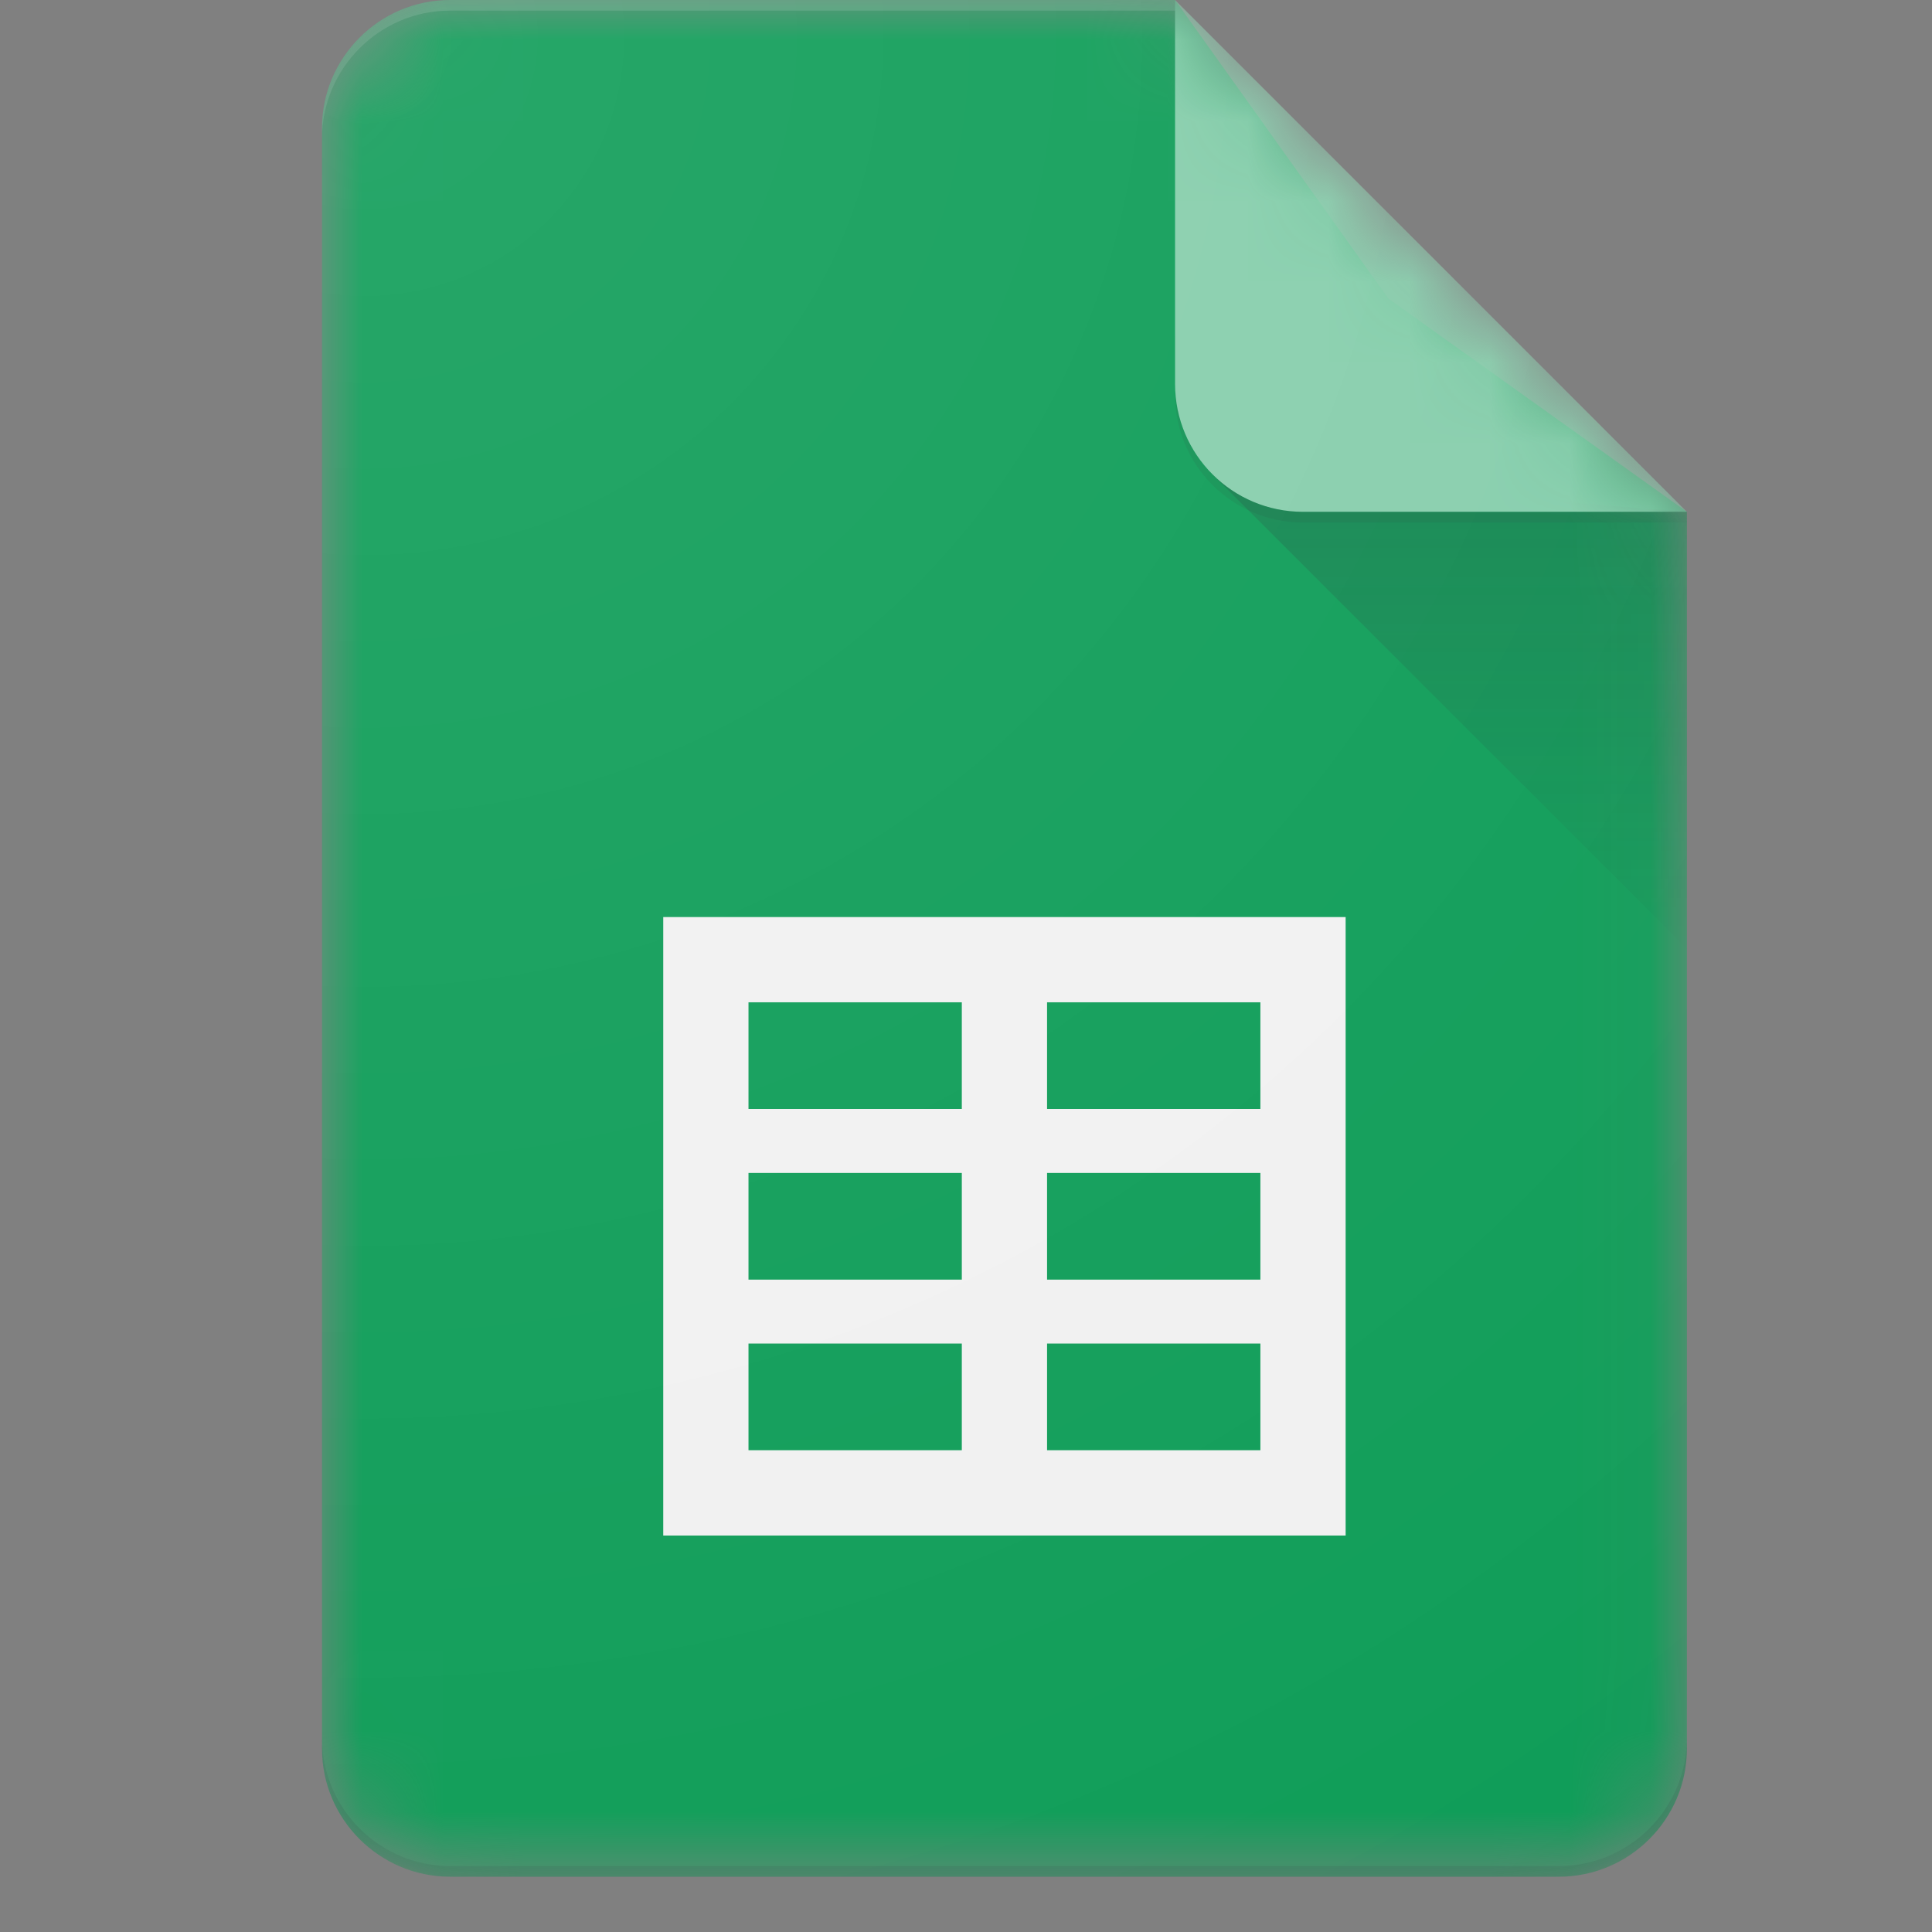 <svg width="24" height="24" viewBox="0 0 24 24" fill="none" xmlns="http://www.w3.org/2000/svg">
<rect x="0" y="0" width="24" height="24" fill="#808080" stroke="none"/>
<mask id="mask0_343_977" style="mask-type:alpha" maskUnits="userSpaceOnUse" x="4" y="0" width="17" height="24">
<path d="M14.597 0H5.59C4.715 0 4 0.715 4 1.59V21.724C4 22.598 4.715 23.313 5.59 23.313H19.366C20.24 23.313 20.955 22.598 20.955 21.724V6.358L14.597 0Z" fill="white"/>
</mask>
<g mask="url(#mask0_343_977)">
<path d="M14.597 0H5.59C4.715 0 4 0.715 4 1.59V21.724C4 22.598 4.715 23.313 5.59 23.313H19.366C20.24 23.313 20.955 22.598 20.955 21.724V6.358L17.246 3.709L14.597 0Z" fill="#0F9D58"/>
</g>
<mask id="mask1_343_977" style="mask-type:alpha" maskUnits="userSpaceOnUse" x="4" y="0" width="17" height="24">
<path d="M14.597 0H5.59C4.715 0 4 0.715 4 1.59V21.724C4 22.598 4.715 23.313 5.59 23.313H19.366C20.24 23.313 20.955 22.598 20.955 21.724V6.358L14.597 0Z" fill="white"/>
</mask>
<g mask="url(#mask1_343_977)">
<path d="M8.239 11.392V19.075H16.716V11.392H8.239ZM11.948 18.015H9.298V16.69H11.948V18.015ZM11.948 15.896H9.298V14.571H11.948V15.896ZM11.948 13.776H9.298V12.451H11.948V13.776ZM15.657 18.015H13.007V16.69H15.657V18.015ZM15.657 15.896H13.007V14.571H15.657V15.896ZM15.657 13.776H13.007V12.451H15.657V13.776Z" fill="#F1F1F1"/>
</g>
<mask id="mask2_343_977" style="mask-type:alpha" maskUnits="userSpaceOnUse" x="4" y="0" width="17" height="24">
<path d="M14.597 0H5.59C4.715 0 4 0.715 4 1.59V21.724C4 22.598 4.715 23.313 5.59 23.313H19.366C20.24 23.313 20.955 22.598 20.955 21.724V6.358L14.597 0Z" fill="white"/>
</mask>
<g mask="url(#mask2_343_977)">
<path d="M15.062 5.893L20.955 11.785V6.358L15.062 5.893Z" fill="url(#paint0_linear_343_977)"/>
</g>
<mask id="mask3_343_977" style="mask-type:alpha" maskUnits="userSpaceOnUse" x="4" y="0" width="17" height="24">
<path d="M14.597 0H5.59C4.715 0 4 0.715 4 1.59V21.724C4 22.598 4.715 23.313 5.59 23.313H19.366C20.24 23.313 20.955 22.598 20.955 21.724V6.358L14.597 0Z" fill="white"/>
</mask>
<g mask="url(#mask3_343_977)">
<path d="M14.597 0V4.769C14.597 5.647 15.308 6.358 16.187 6.358H20.955L14.597 0Z" fill="#87CEAC"/>
</g>
<mask id="mask4_343_977" style="mask-type:alpha" maskUnits="userSpaceOnUse" x="4" y="0" width="17" height="24">
<path d="M14.597 0H5.59C4.715 0 4 0.715 4 1.59V21.724C4 22.598 4.715 23.313 5.59 23.313H19.366C20.24 23.313 20.955 22.598 20.955 21.724V6.358L14.597 0Z" fill="white"/>
</mask>
<g mask="url(#mask4_343_977)">
<path d="M5.59 0C4.715 0 4 0.715 4 1.59V1.722C4 0.848 4.715 0.132 5.59 0.132H14.597V0H5.59Z" fill="white" fill-opacity="0.2"/>
</g>
<mask id="mask5_343_977" style="mask-type:alpha" maskUnits="userSpaceOnUse" x="4" y="0" width="17" height="24">
<path d="M14.597 0H5.59C4.715 0 4 0.715 4 1.59V21.724C4 22.598 4.715 23.313 5.59 23.313H19.366C20.24 23.313 20.955 22.598 20.955 21.724V6.358L14.597 0Z" fill="white"/>
</mask>
<g mask="url(#mask5_343_977)">
<path d="M19.366 23.181H5.59C4.715 23.181 4 22.466 4 21.591V21.724C4 22.598 4.715 23.313 5.59 23.313H19.366C20.24 23.313 20.955 22.598 20.955 21.724V21.591C20.955 22.466 20.24 23.181 19.366 23.181Z" fill="#263238" fill-opacity="0.2"/>
</g>
<mask id="mask6_343_977" style="mask-type:alpha" maskUnits="userSpaceOnUse" x="4" y="0" width="17" height="24">
<path d="M14.597 0H5.59C4.715 0 4 0.715 4 1.59V21.724C4 22.598 4.715 23.313 5.59 23.313H19.366C20.24 23.313 20.955 22.598 20.955 21.724V6.358L14.597 0Z" fill="white"/>
</mask>
<g mask="url(#mask6_343_977)">
<path d="M16.187 6.358C15.308 6.358 14.597 5.647 14.597 4.769V4.901C14.597 5.779 15.308 6.491 16.187 6.491H20.955V6.358H16.187Z" fill="#263238" fill-opacity="0.1"/>
</g>
<path d="M14.597 0H5.59C4.715 0 4 0.715 4 1.59V21.724C4 22.598 4.715 23.313 5.59 23.313H19.366C20.24 23.313 20.955 22.598 20.955 21.724V6.358L14.597 0Z" fill="url(#paint1_radial_343_977)"/>
<defs>
<linearGradient id="paint0_linear_343_977" x1="18.009" y1="6.399" x2="18.009" y2="11.786" gradientUnits="userSpaceOnUse">
<stop stop-color="#263238" stop-opacity="0.2"/>
<stop offset="1" stop-color="#263238" stop-opacity="0.02"/>
</linearGradient>
<radialGradient id="paint1_radial_343_977" cx="0" cy="0" r="1" gradientUnits="userSpaceOnUse" gradientTransform="translate(4.537 0.463) scale(27.34 27.34)">
<stop stop-color="white" stop-opacity="0.1"/>
<stop offset="1" stop-color="white" stop-opacity="0"/>
</radialGradient>
</defs>
</svg>
